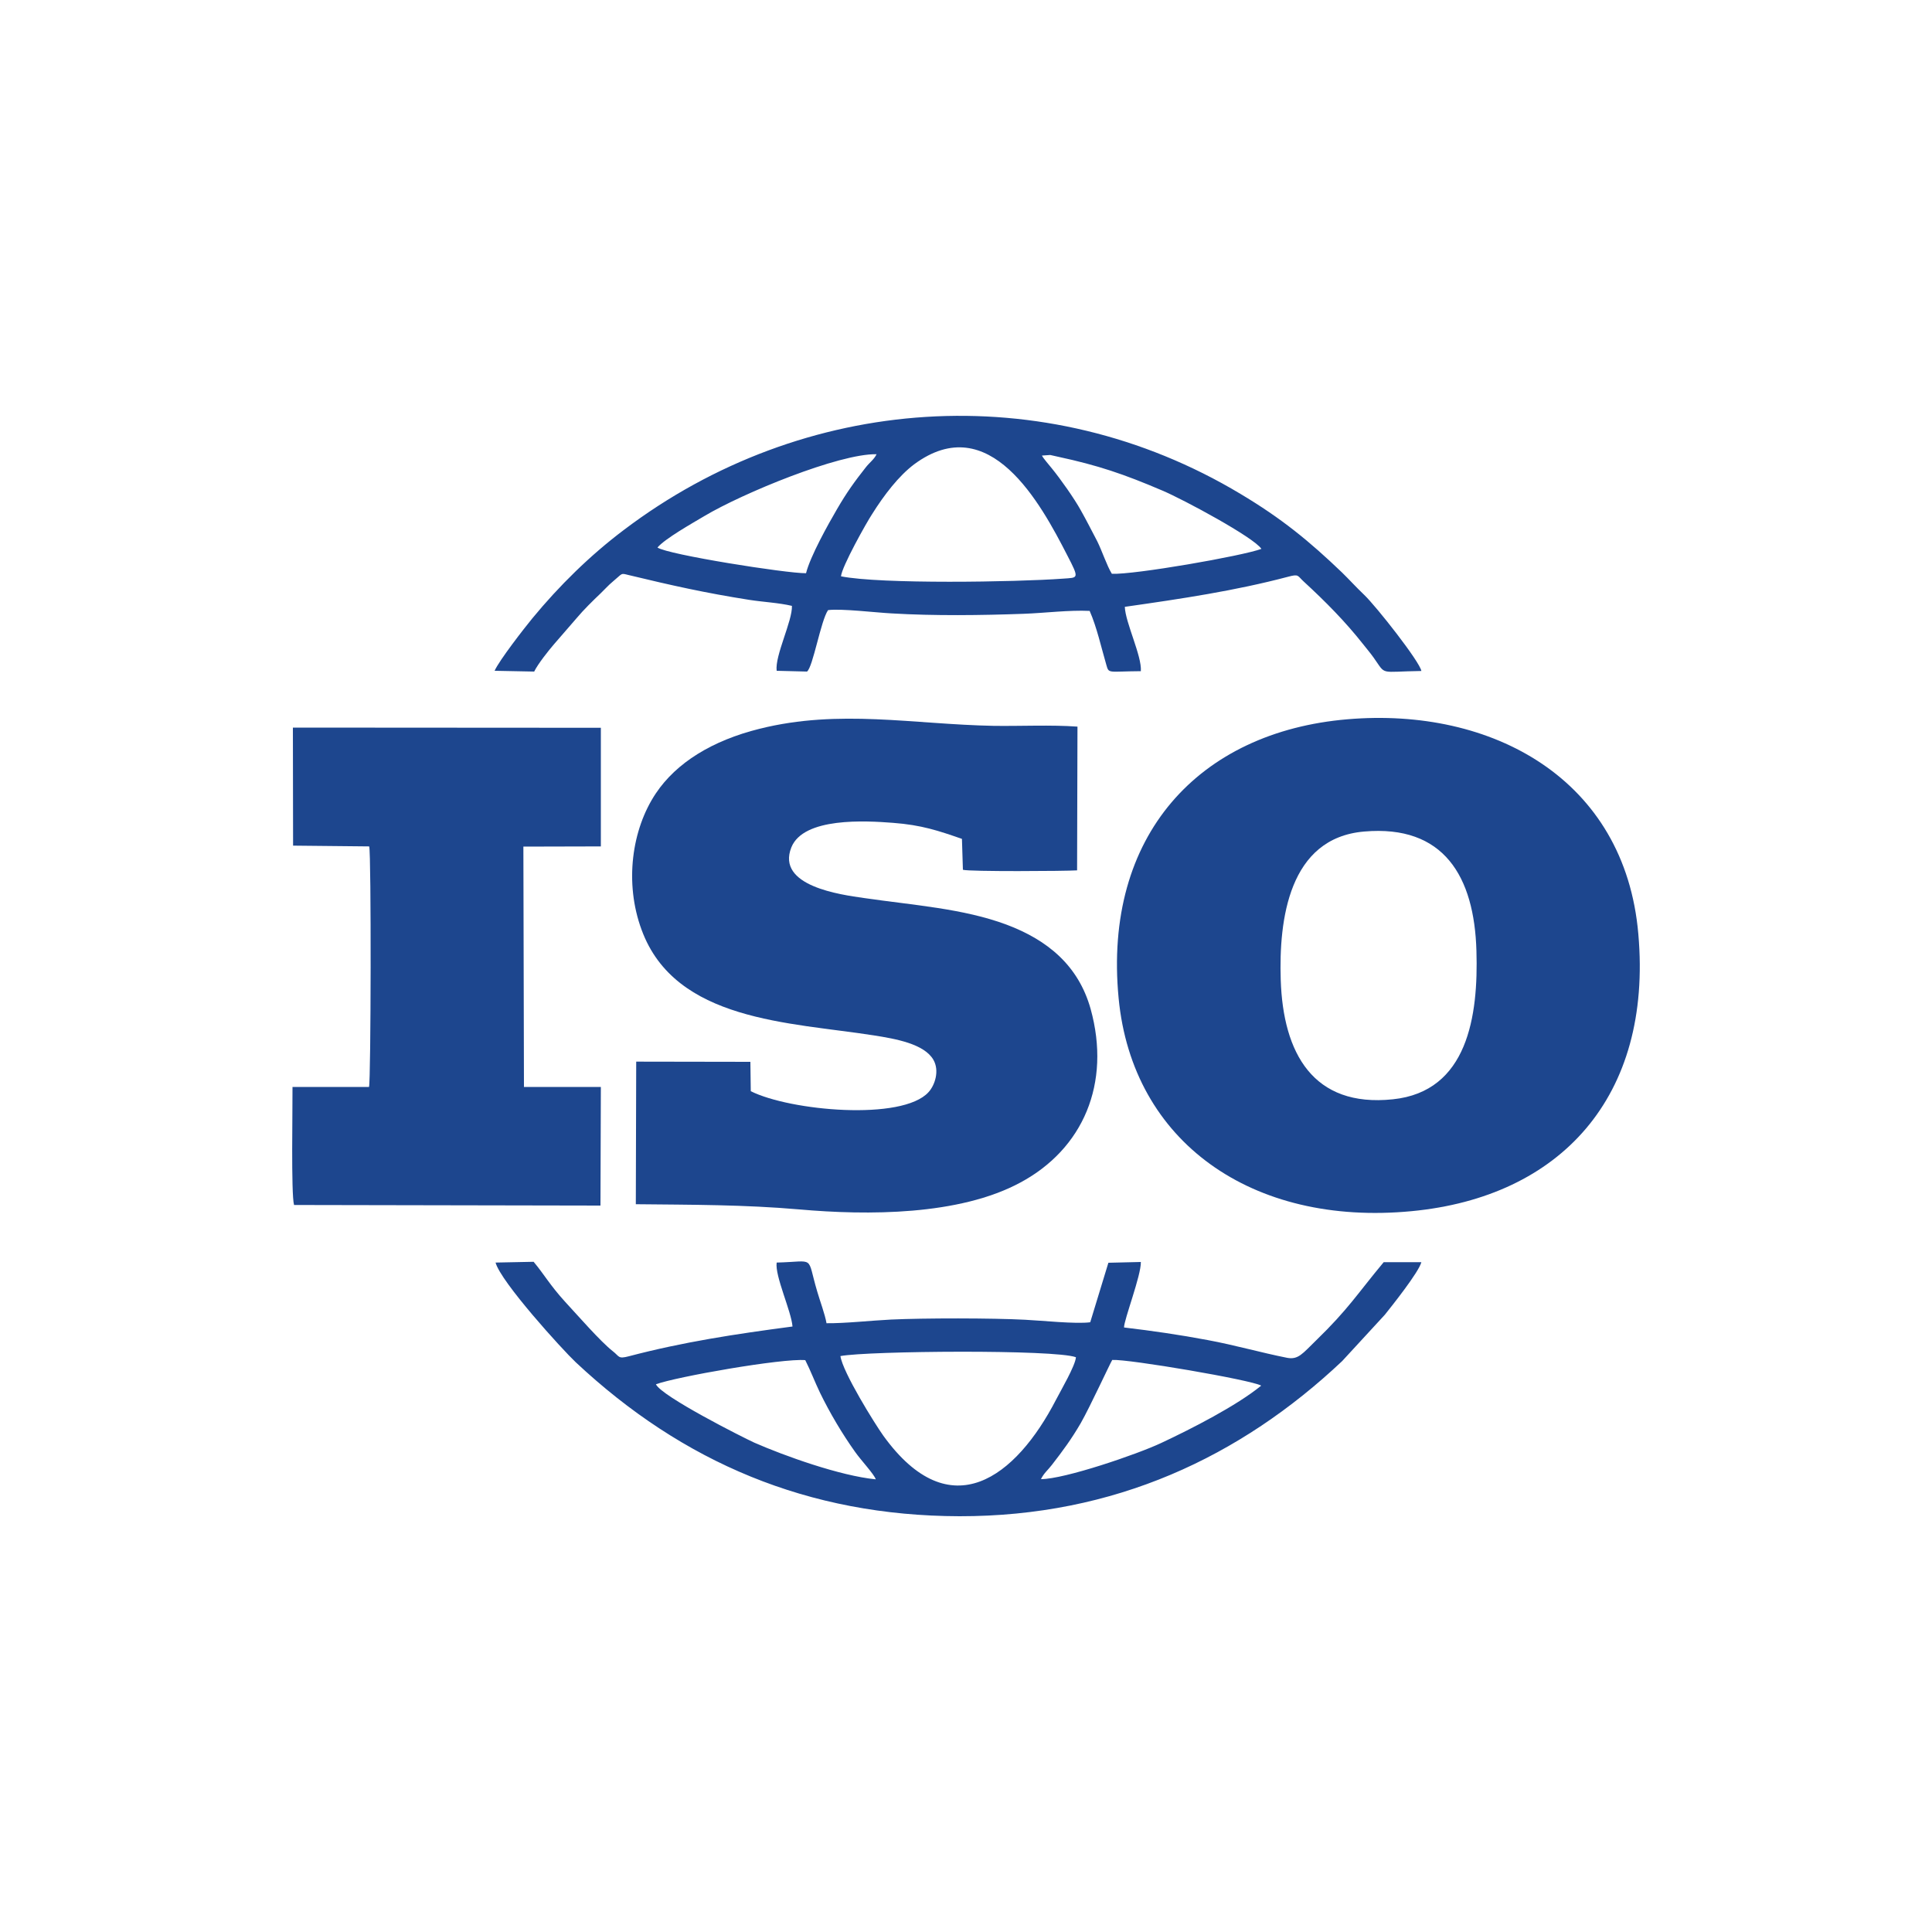 <?xml version="1.0" encoding="UTF-8"?>
<!DOCTYPE svg PUBLIC "-//W3C//DTD SVG 1.1//EN" "http://www.w3.org/Graphics/SVG/1.1/DTD/svg11.dtd">
<!-- Creator: CorelDRAW -->
<svg xmlns="http://www.w3.org/2000/svg" xml:space="preserve" width="100px" height="100px" version="1.1" style="shape-rendering:geometricPrecision; text-rendering:geometricPrecision; image-rendering:optimizeQuality; fill-rule:evenodd; clip-rule:evenodd"
viewBox="0 0 100 100"
 xmlns:xlink="http://www.w3.org/1999/xlink"
 xmlns:xodm="http://www.corel.com/coreldraw/odm/2003">
 <defs>
  <style type="text/css">
   <![CDATA[
    .fil0 {fill:#1D468E}
   ]]>
  </style>
 </defs>
 <g id="Слой_x0020_1">
  <g id="_1629826940784">
   <path class="fil0" d="M38.86 56.48l-0.02 -1.52 -5.91 -0.01 -0.02 7.38c2.91,0.03 5.6,0.02 8.47,0.27 3.52,0.31 8.26,0.32 11.43,-1.39 3.25,-1.74 4.71,-5.13 3.64,-8.99 -0.63,-2.24 -2.22,-3.56 -4.35,-4.36 -2.25,-0.84 -4.86,-1.01 -7.39,-1.38 -1.18,-0.17 -4.55,-0.61 -3.75,-2.62 0.63,-1.57 3.85,-1.38 5.26,-1.27 1.48,0.11 2.36,0.41 3.57,0.83l0.05 1.6c0.34,0.1 5.27,0.07 5.91,0.03l0.02 -7.44c-1.37,-0.1 -2.96,-0.02 -4.34,-0.04 -4.17,-0.08 -7.98,-0.88 -12.11,0.15 -2.46,0.61 -4.31,1.76 -5.37,3.34 -1.25,1.86 -1.64,4.64 -0.74,7.07 1.74,4.74 7.67,4.78 12.01,5.46 1.15,0.18 2.61,0.44 3.09,1.26 0.33,0.57 0.08,1.32 -0.25,1.68 -1.36,1.5 -7.16,0.97 -9.2,-0.05z"/>
   <path class="fil0" d="M66.29 50.71c-0.1,-3.09 0.41,-7.34 4.32,-7.67 4.13,-0.36 5.7,2.33 5.81,6.18 0.1,3.35 -0.44,7.28 -4.33,7.68 -4.12,0.43 -5.68,-2.38 -5.8,-6.19zm3.45 -13.48c-7.67,0.65 -12.65,6 -11.84,14.44 0.71,7.43 6.9,11.81 15.16,11.02 7.7,-0.73 12.48,-5.91 11.74,-14.34 -0.69,-8.04 -7.58,-11.76 -15.06,-11.12z"/>
   <path class="fil0" d="M15.17 43.77l3.94 0.04c0.11,0.39 0.09,12.14 -0.01,12.45l-3.96 0c0.01,0.95 -0.08,5.56 0.08,6.11l15.86 0.03 0.02 -6.14 -3.98 0 -0.03 -12.44 4.01 -0.01 0 -6.14 -15.94 -0.01 0.01 6.11z"/>
   <path class="fil0" d="M43.53 29.83c0.04,-0.5 1.33,-2.8 1.61,-3.22 0.62,-0.99 1.38,-1.98 2.18,-2.58 3.9,-2.88 6.55,2.04 7.92,4.71 0.65,1.25 0.56,1.15 -0.21,1.21 -2.45,0.18 -9.46,0.29 -11.5,-0.12zm10.4 -6.25l0.43 -0.03c0.14,0.03 0.25,0.06 0.4,0.09 2.09,0.45 3.41,0.9 5.4,1.75 1.09,0.46 4.75,2.43 5.13,3.02 -1,0.37 -6.57,1.34 -7.74,1.29 -0.26,-0.42 -0.51,-1.19 -0.76,-1.69 -0.29,-0.55 -0.55,-1.07 -0.85,-1.6 -0.33,-0.6 -1.05,-1.62 -1.5,-2.17 -0.14,-0.18 -0.43,-0.5 -0.51,-0.66zm-19.9 4.76c0.39,-0.46 1.79,-1.25 2.43,-1.63 1.96,-1.17 6.97,-3.24 8.91,-3.2 -0.11,0.25 -0.36,0.43 -0.55,0.67 -0.59,0.75 -0.99,1.3 -1.5,2.18 -0.45,0.77 -1.38,2.43 -1.6,3.31 -1.01,0.01 -7.15,-0.96 -7.69,-1.33zm-8.43 6.38l2.05 0.04c0.18,-0.38 0.76,-1.11 1.03,-1.42l1.17 -1.35c0.35,-0.42 0.85,-0.91 1.24,-1.28 0.18,-0.17 0.41,-0.43 0.62,-0.6 0.54,-0.45 0.4,-0.45 0.81,-0.35 2.24,0.54 3.98,0.93 6.27,1.29 0.71,0.11 1.53,0.15 2.2,0.31 0.03,0.78 -0.89,2.58 -0.79,3.36l1.57 0.04c0.31,-0.23 0.71,-2.63 1.09,-3.18 0.68,-0.09 2.5,0.13 3.3,0.17 2.2,0.13 4.62,0.1 6.83,0.02 1.09,-0.04 2.34,-0.2 3.41,-0.15 0.37,0.84 0.6,1.89 0.86,2.78 0.14,0.49 0.07,0.35 1.79,0.34 0.06,-0.78 -0.8,-2.51 -0.83,-3.33 2.94,-0.42 5.7,-0.83 8.46,-1.56 0.56,-0.15 0.47,-0.05 0.8,0.25 1.13,1.04 2.15,2.07 3.08,3.25 0.18,0.23 0.37,0.45 0.54,0.69 0.67,0.94 0.25,0.72 2.47,0.69 -0.08,-0.48 -2.34,-3.35 -2.96,-3.94 -0.46,-0.44 -0.74,-0.76 -1.15,-1.16 -1.69,-1.62 -3.13,-2.8 -5.26,-4.07 -10.14,-6.08 -22.63,-5.16 -31.91,1.87 -1.74,1.31 -3.35,2.89 -4.74,4.58 -0.42,0.51 -1.71,2.17 -1.95,2.71z"/>
   <path class="fil0" d="M53.88 76.56c0.15,-0.31 0.36,-0.47 0.56,-0.73 0.58,-0.75 1.01,-1.33 1.5,-2.17 0.49,-0.86 1.51,-3.08 1.63,-3.27 0.85,-0.05 7.18,1.03 7.71,1.33 -1.27,1.04 -3.62,2.24 -5.18,2.97 -1.23,0.58 -5,1.87 -6.22,1.87zm-19.93 -4.91c1.06,-0.39 6.52,-1.35 7.73,-1.25 0.27,0.53 0.5,1.14 0.76,1.68 0.51,1.05 1.15,2.13 1.82,3.07 0.31,0.44 0.98,1.15 1.07,1.42 -1.85,-0.18 -4.74,-1.22 -6.29,-1.9 -0.61,-0.28 -4.79,-2.39 -5.09,-3.02zm9.55 -1.46c1.43,-0.27 11.1,-0.35 12.19,0.06 -0.03,0.44 -0.8,1.75 -1.03,2.2 -2.07,4 -5.47,6.67 -8.94,1.86 -0.43,-0.6 -2.1,-3.28 -2.22,-4.12zm-17.85 -4.84c0.27,1 3.46,4.51 4.15,5.16 5.53,5.18 12.02,7.95 19.86,7.97 8.02,0.01 14.55,-3.07 19.81,-8.03l2.21 -2.4c0.35,-0.44 1.75,-2.19 1.89,-2.72l-1.95 0c-1.36,1.63 -1.82,2.42 -3.5,4.05 -0.7,0.68 -0.92,1.01 -1.5,0.9 -1.36,-0.27 -2.71,-0.66 -4.12,-0.92 -1.43,-0.27 -2.88,-0.48 -4.32,-0.65 -0.01,-0.38 0.89,-2.7 0.87,-3.39l-1.68 0.04 -0.94 3.08c-0.74,0.1 -2.53,-0.09 -3.37,-0.13 -1.69,-0.09 -5.24,-0.09 -6.94,-0.01 -1.03,0.05 -2.37,0.2 -3.34,0.19 -0.08,-0.47 -0.34,-1.15 -0.48,-1.64 -0.57,-1.91 -0.05,-1.55 -2.1,-1.5 -0.1,0.69 0.76,2.52 0.82,3.31 -2.96,0.39 -5.66,0.8 -8.47,1.54 -0.57,0.15 -0.48,0.01 -0.83,-0.26 -0.65,-0.51 -1.82,-1.86 -2.47,-2.56 -0.8,-0.88 -1.07,-1.4 -1.63,-2.07l-1.97 0.04z"/>
  </g>
 </g>
</svg>
